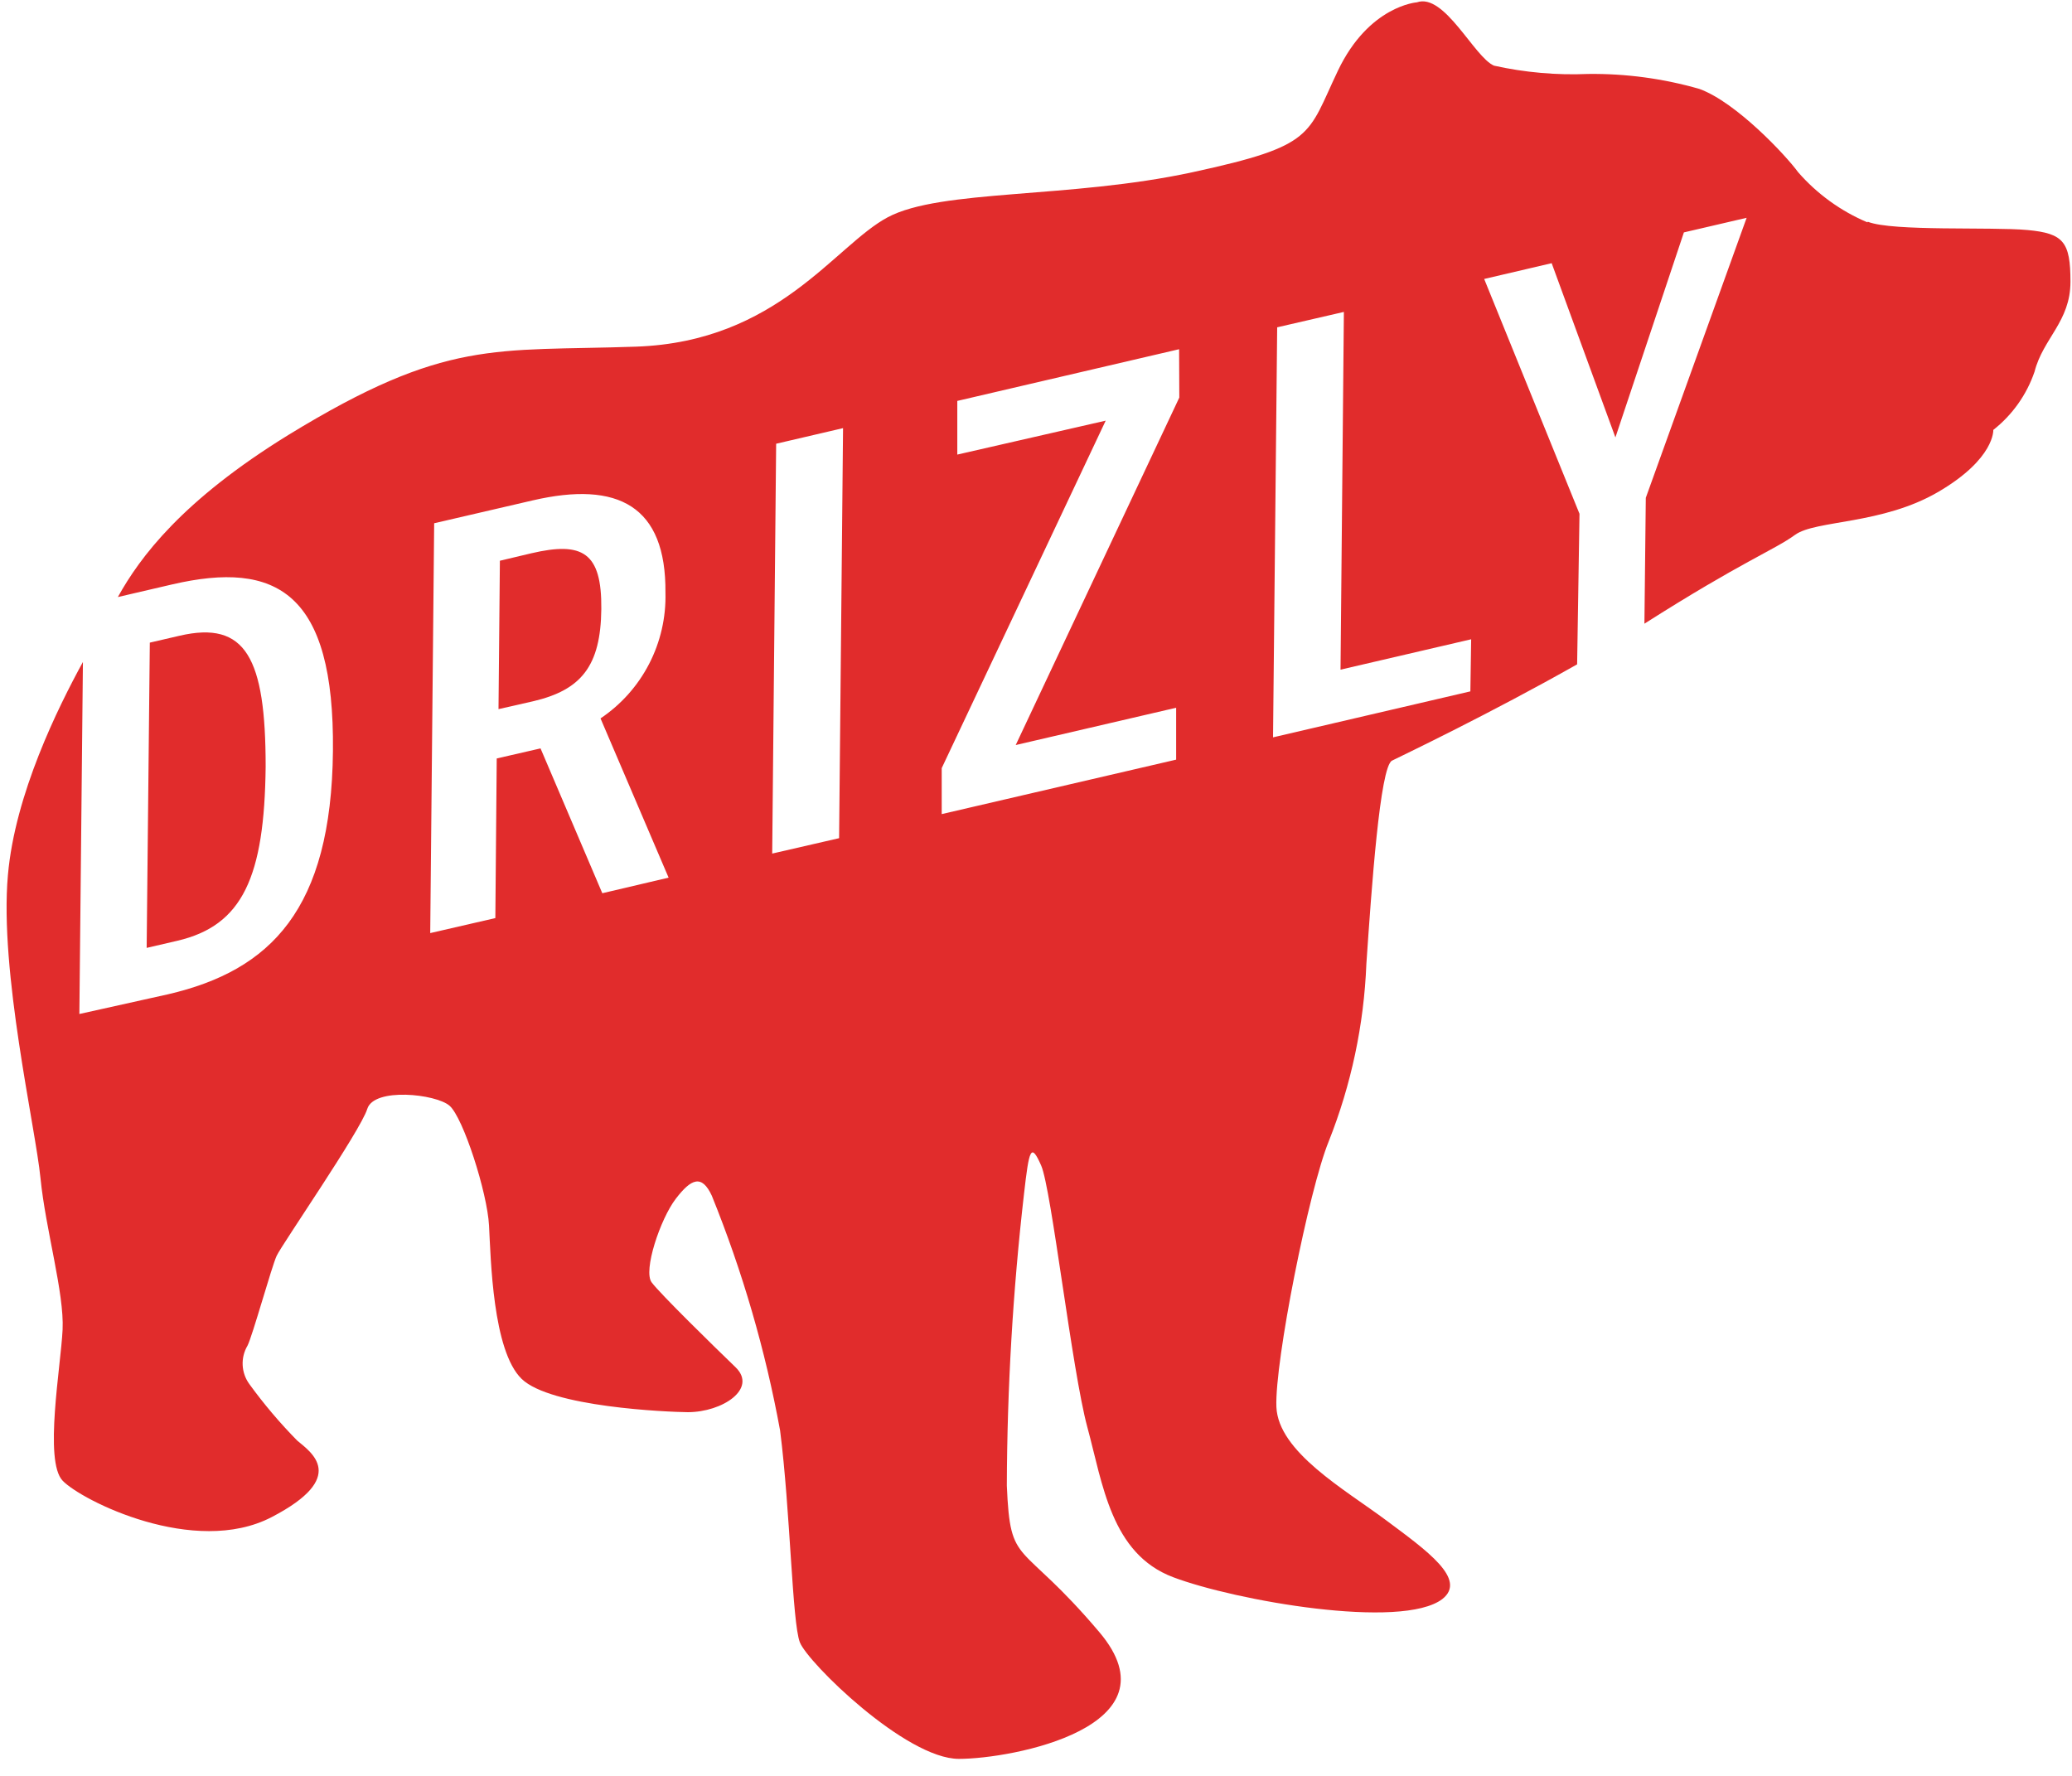 <?xml version="1.0" encoding="UTF-8"?>
<svg xmlns="http://www.w3.org/2000/svg" width="105" height="90" viewBox="0 0 105 90" fill="none">
  <g clip-path="url(#clip0_778_12378)">
    <path fill-rule="evenodd" clip-rule="evenodd" d="M74.512 35.038L64.512 37.368L64.722 16.588L68.102 15.808L67.932 33.938L74.552 32.398L74.512 35.038ZM59.762 20.148L51.472 37.758L59.602 35.868V38.498L47.722 41.258V38.928L56.032 21.318L48.512 23.038V20.318L59.752 17.698L59.762 20.148ZM42.522 42.478L39.132 43.258L39.332 22.488L42.722 21.698L42.522 42.478ZM30.522 45.268L27.392 37.928L25.172 38.438L25.102 46.528L21.802 47.288L22.002 26.518L27.002 25.358C31.322 24.358 33.762 25.638 33.722 30.038C33.755 31.291 33.47 32.531 32.895 33.645C32.32 34.759 31.473 35.709 30.432 36.408L33.882 44.478L30.522 45.268ZM94.632 11.268C93.284 10.699 92.084 9.83 91.122 8.728C90.512 7.888 87.992 5.188 86.122 4.508C84.289 3.98 82.389 3.724 80.482 3.748C78.881 3.817 77.277 3.675 75.712 3.328C74.712 2.908 73.202 -0.372 71.802 0.118C71.802 0.118 69.372 0.288 67.802 3.578C66.232 6.868 66.672 7.378 60.432 8.728C54.192 10.078 47.682 9.578 44.992 11.008C42.302 12.438 39.432 17.318 32.232 17.568C25.032 17.818 22.612 17.148 14.622 22.038C9.232 25.358 7.092 28.238 5.972 30.258L8.722 29.618C14.022 28.388 16.952 30.028 16.872 38.058C16.792 46.088 13.722 49.178 8.522 50.388L4.022 51.388L4.202 33.548C2.932 35.868 0.762 40.248 0.402 44.338C-0.038 49.238 1.792 57.088 2.052 59.708C2.312 62.328 3.262 65.528 3.172 67.388C3.082 69.248 2.222 74.038 3.172 75.038C4.122 76.038 9.852 78.918 13.762 76.888C17.672 74.858 15.762 73.598 15.062 73.008C14.181 72.113 13.369 71.154 12.632 70.138C12.43 69.858 12.313 69.526 12.297 69.181C12.281 68.836 12.366 68.495 12.542 68.198C12.802 67.688 13.762 64.198 14.022 63.638C14.282 63.078 18.272 57.298 18.612 56.198C18.952 55.098 22.092 55.438 22.782 56.038C23.472 56.638 24.692 60.428 24.782 62.108C24.872 63.788 24.962 68.448 26.432 69.878C27.902 71.308 33.802 71.558 34.852 71.568C36.612 71.568 38.402 70.378 37.272 69.288C36.142 68.198 33.462 65.578 33.022 64.988C32.582 64.398 33.462 61.778 34.242 60.758C35.022 59.738 35.562 59.498 36.072 60.598C37.626 64.437 38.786 68.424 39.532 72.498C40.052 76.558 40.142 82.208 40.532 83.228C40.922 84.248 45.902 89.138 48.592 89.138C51.282 89.138 59.782 87.528 55.712 82.718C51.642 77.908 51.202 79.508 51.022 75.288C51.038 70.349 51.329 65.414 51.892 60.508C52.152 58.228 52.242 57.888 52.762 59.068C53.282 60.248 54.322 69.458 55.102 72.328C55.882 75.198 56.302 78.738 59.442 79.928C62.582 81.118 71.032 82.608 73.092 81.038C74.362 80.038 72.312 78.588 70.232 77.038C68.152 75.488 64.772 73.578 64.682 71.298C64.592 69.018 66.332 60.298 67.332 57.848C68.474 54.977 69.12 51.934 69.242 48.848C69.502 45.048 69.932 38.848 70.542 38.548C71.152 38.248 75.542 36.148 79.922 33.668L80.042 26.038L75.212 14.138L78.632 13.338L81.862 22.168L85.332 11.778L88.512 11.038L83.402 25.228L83.332 31.608C88.282 28.458 89.922 27.868 90.962 27.108C92.002 26.348 95.382 26.598 98.242 24.918C101.102 23.238 101.012 21.788 101.012 21.788C101.979 21.026 102.704 20.002 103.102 18.838C103.532 17.148 104.922 16.298 104.922 14.278C104.922 12.258 104.572 11.828 102.752 11.658C100.932 11.488 95.902 11.738 94.652 11.238L94.632 11.268Z" fill="#E12C2C"></path>
    <path fill-rule="evenodd" clip-rule="evenodd" d="M26.932 28.038L25.332 28.418L25.262 35.938L27.022 35.538C29.452 34.968 30.442 33.758 30.472 30.868C30.502 27.978 29.512 27.438 26.932 28.038Z" fill="#E12C2C"></path>
    <path fill-rule="evenodd" clip-rule="evenodd" d="M13.462 38.848C13.462 33.348 12.462 31.438 9.102 32.218L7.592 32.568L7.432 48.038L8.982 47.678C12.302 46.908 13.402 44.438 13.462 38.848Z" fill="#E12C2C"></path>
  </g>
  <defs>
    <clipPath id="clip0_778_12378">
      <rect width="104.6" height="89.14" fill="white" transform="translate(0.332 0.038)"></rect>
    </clipPath>
  </defs>
</svg>
